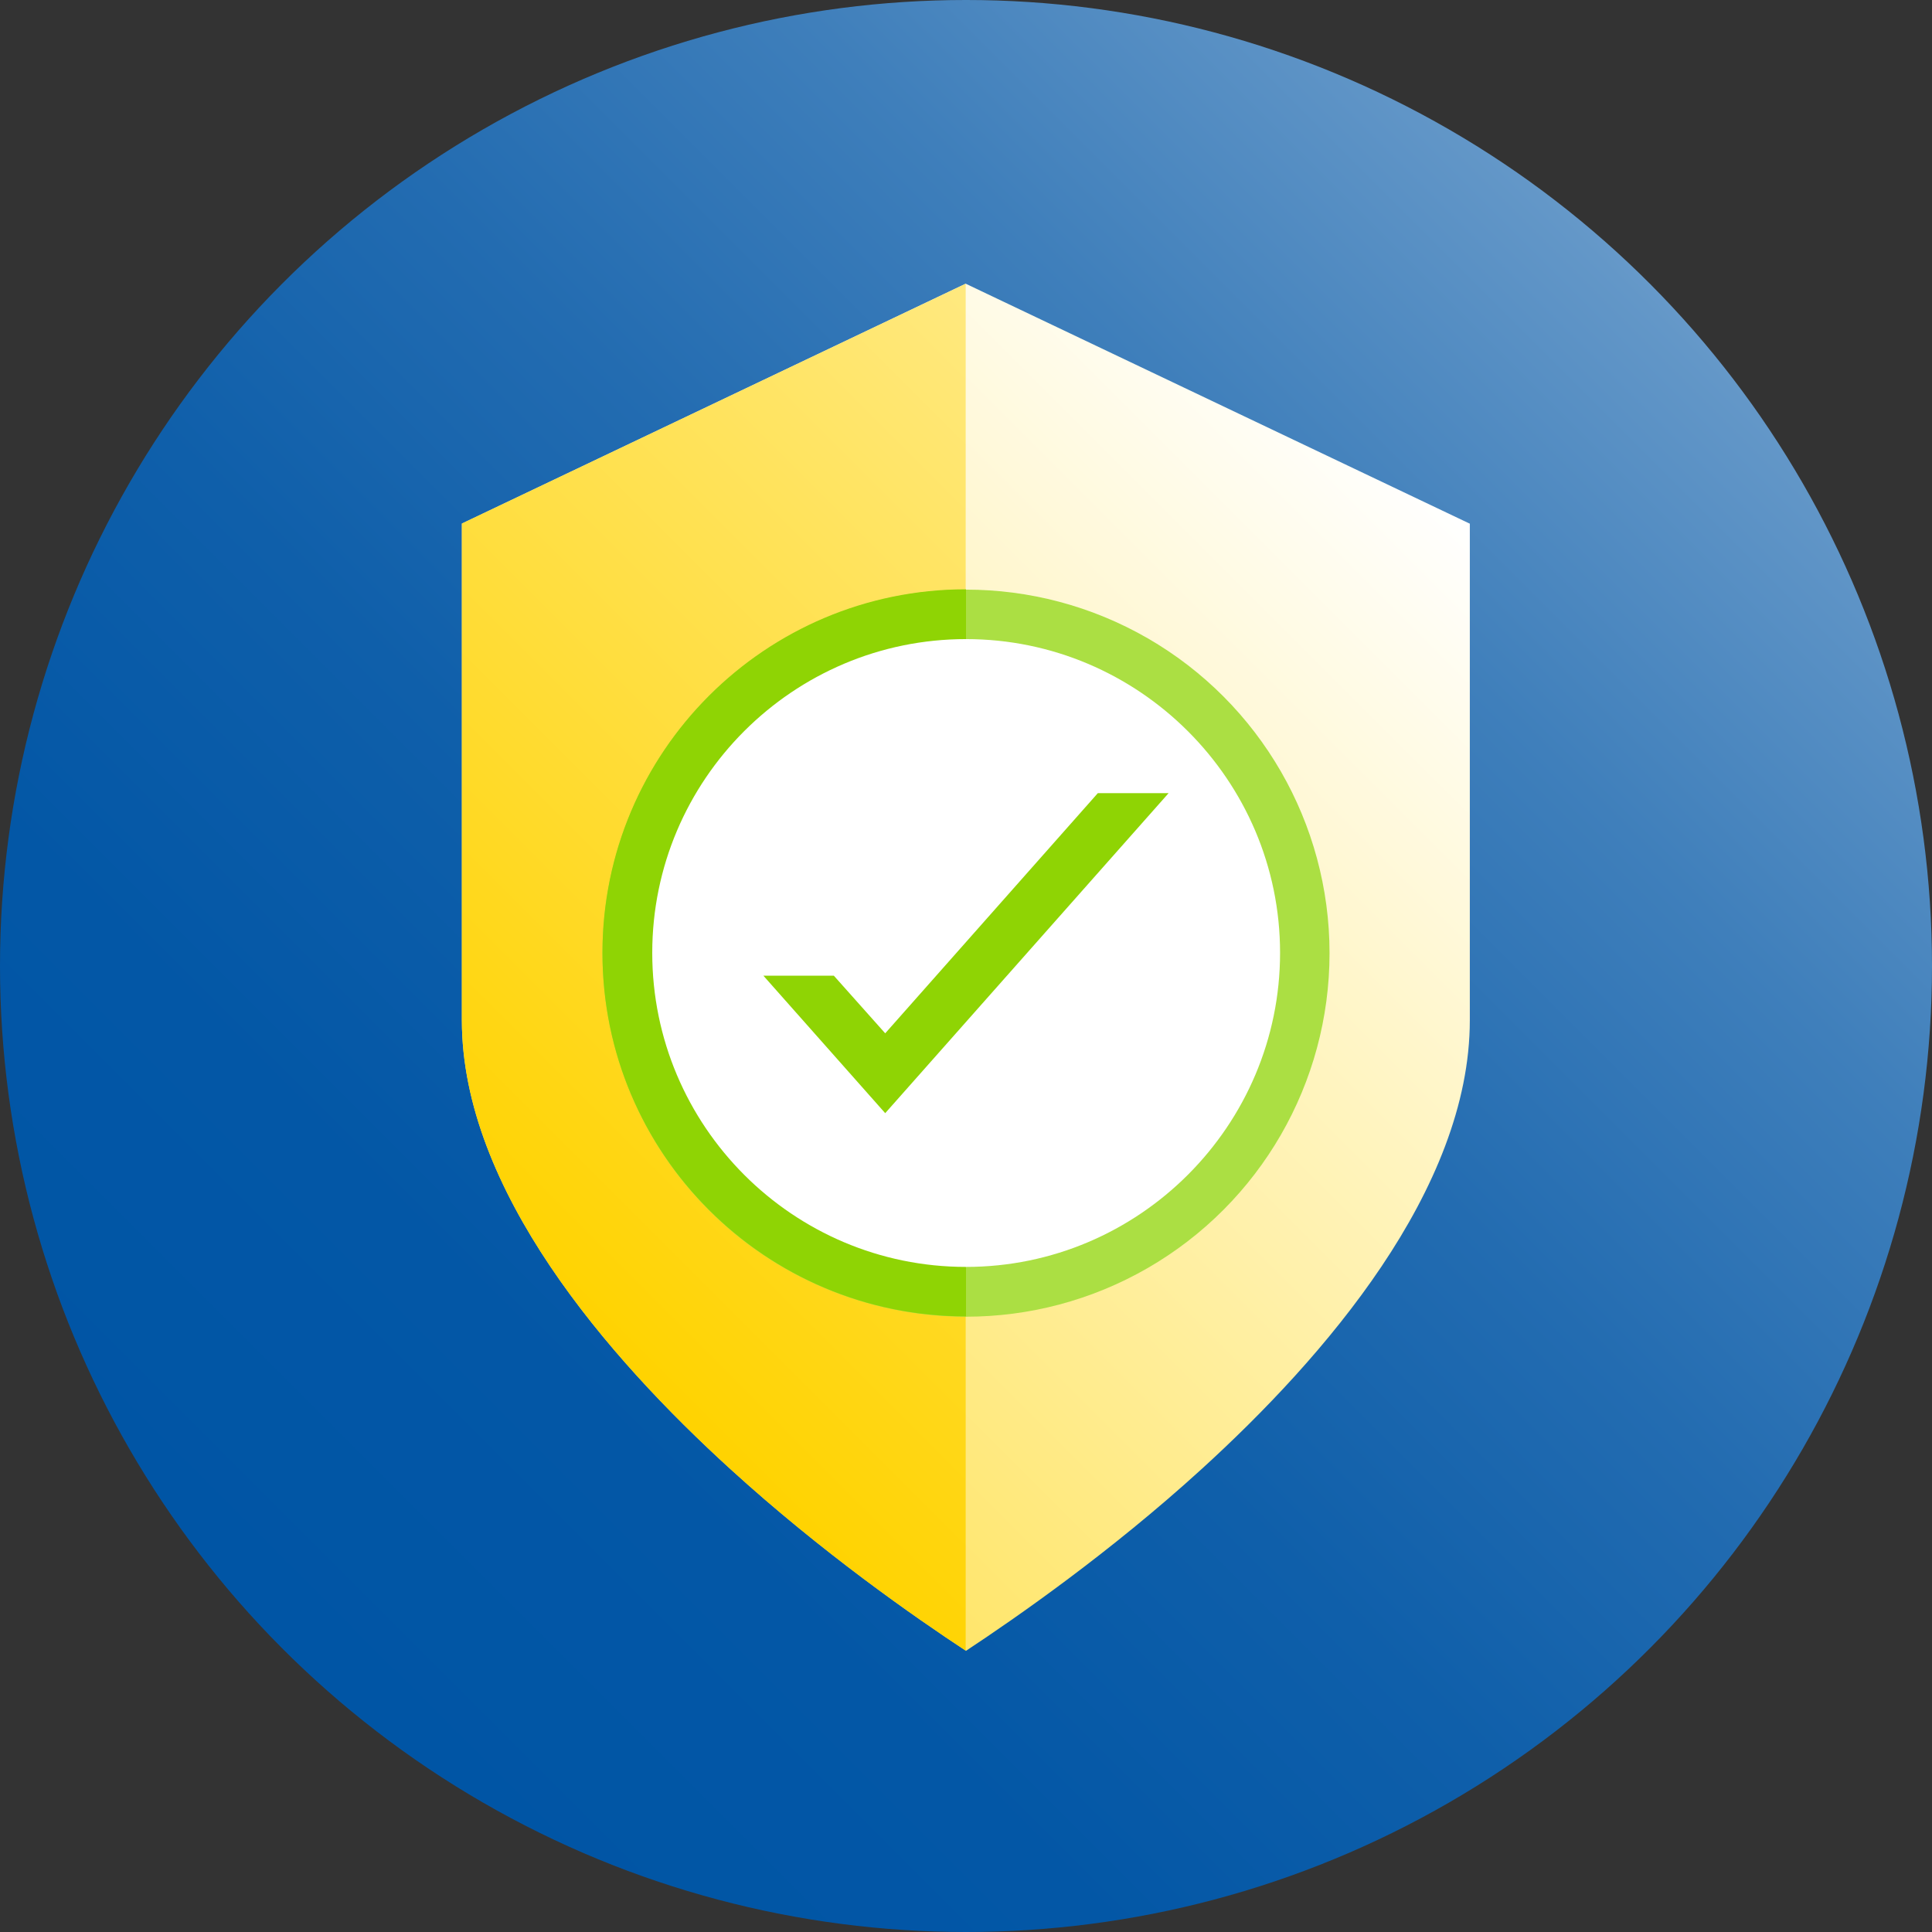 <?xml version="1.0" encoding="UTF-8"?><svg id="Layer_2" xmlns="http://www.w3.org/2000/svg" xmlns:xlink="http://www.w3.org/1999/xlink" viewBox="0 0 61.7 61.7"><rect x="0" y="0" width="61.7" height="61.7" fill="#333333" stroke="none"/><defs><style>.cls-1{fill:url(#linear-gradient);}.cls-2{fill:#fff;}.cls-3{fill:#8fd404;}.cls-4{fill:#abdf43;}.cls-5{fill:url(#linear-gradient-3);}.cls-6{fill:url(#linear-gradient-2);}</style><linearGradient id="linear-gradient" x1="9.04" y1="52.66" x2="52.66" y2="9.04" gradientUnits="userSpaceOnUse"><stop offset="0" stop-color="#0055a5"/><stop offset=".2" stop-color="#0357a6"/><stop offset=".4" stop-color="#0f5faa"/><stop offset=".59" stop-color="#236cb1"/><stop offset=".79" stop-color="#3f7fbb"/><stop offset=".99" stop-color="#6397c8"/><stop offset="1" stop-color="#6699c9"/></linearGradient><linearGradient id="linear-gradient-2" x1="17.38" y1="41.04" x2="44.32" y2="14.09" gradientUnits="userSpaceOnUse"><stop offset="0" stop-color="#ffe566"/><stop offset="1" stop-color="#fff"/></linearGradient><linearGradient id="linear-gradient-3" x1="16.93" y1="40.59" x2="39.66" y2="17.86" gradientUnits="userSpaceOnUse"><stop offset="0" stop-color="#ffd300"/><stop offset="1" stop-color="#ffe980"/></linearGradient></defs><g id="Layer_1-2"><g><circle class="cls-1" cx="30.85" cy="30.85" r="30.85"/><path class="cls-6" d="M46.94,16.72v15.86c0,5.41-4.66,10.78-8.57,14.34-2.92,2.66-5.9,4.73-7.52,5.8-1.63-1.07-4.6-3.14-7.52-5.8-3.91-3.56-8.58-8.93-8.58-14.34v-15.86l16.09-7.66,16.09,7.66Z"/><path class="cls-5" d="M30.85,52.72c-1.63-1.07-4.6-3.14-7.52-5.8-3.91-3.56-8.58-8.93-8.58-14.34v-15.86l16.09-7.66V52.72Z"/><circle class="cls-4" cx="30.85" cy="30.44" r="11.61"/><path class="cls-3" d="M30.85,42.04c-6.41,0-11.61-5.2-11.61-11.61s5.2-11.61,11.61-11.61v23.22Z"/><path class="cls-2" d="M30.85,40.46c-5.53,0-10.02-4.5-10.02-10.03s4.5-10.02,10.02-10.02,10.03,4.5,10.03,10.02-4.5,10.03-10.03,10.03Z"/><polygon class="cls-3" points="37.32 25.33 35.06 25.33 28.27 33 26.63 31.16 24.38 31.16 28.27 35.55 37.32 25.33"/></g></g></svg>